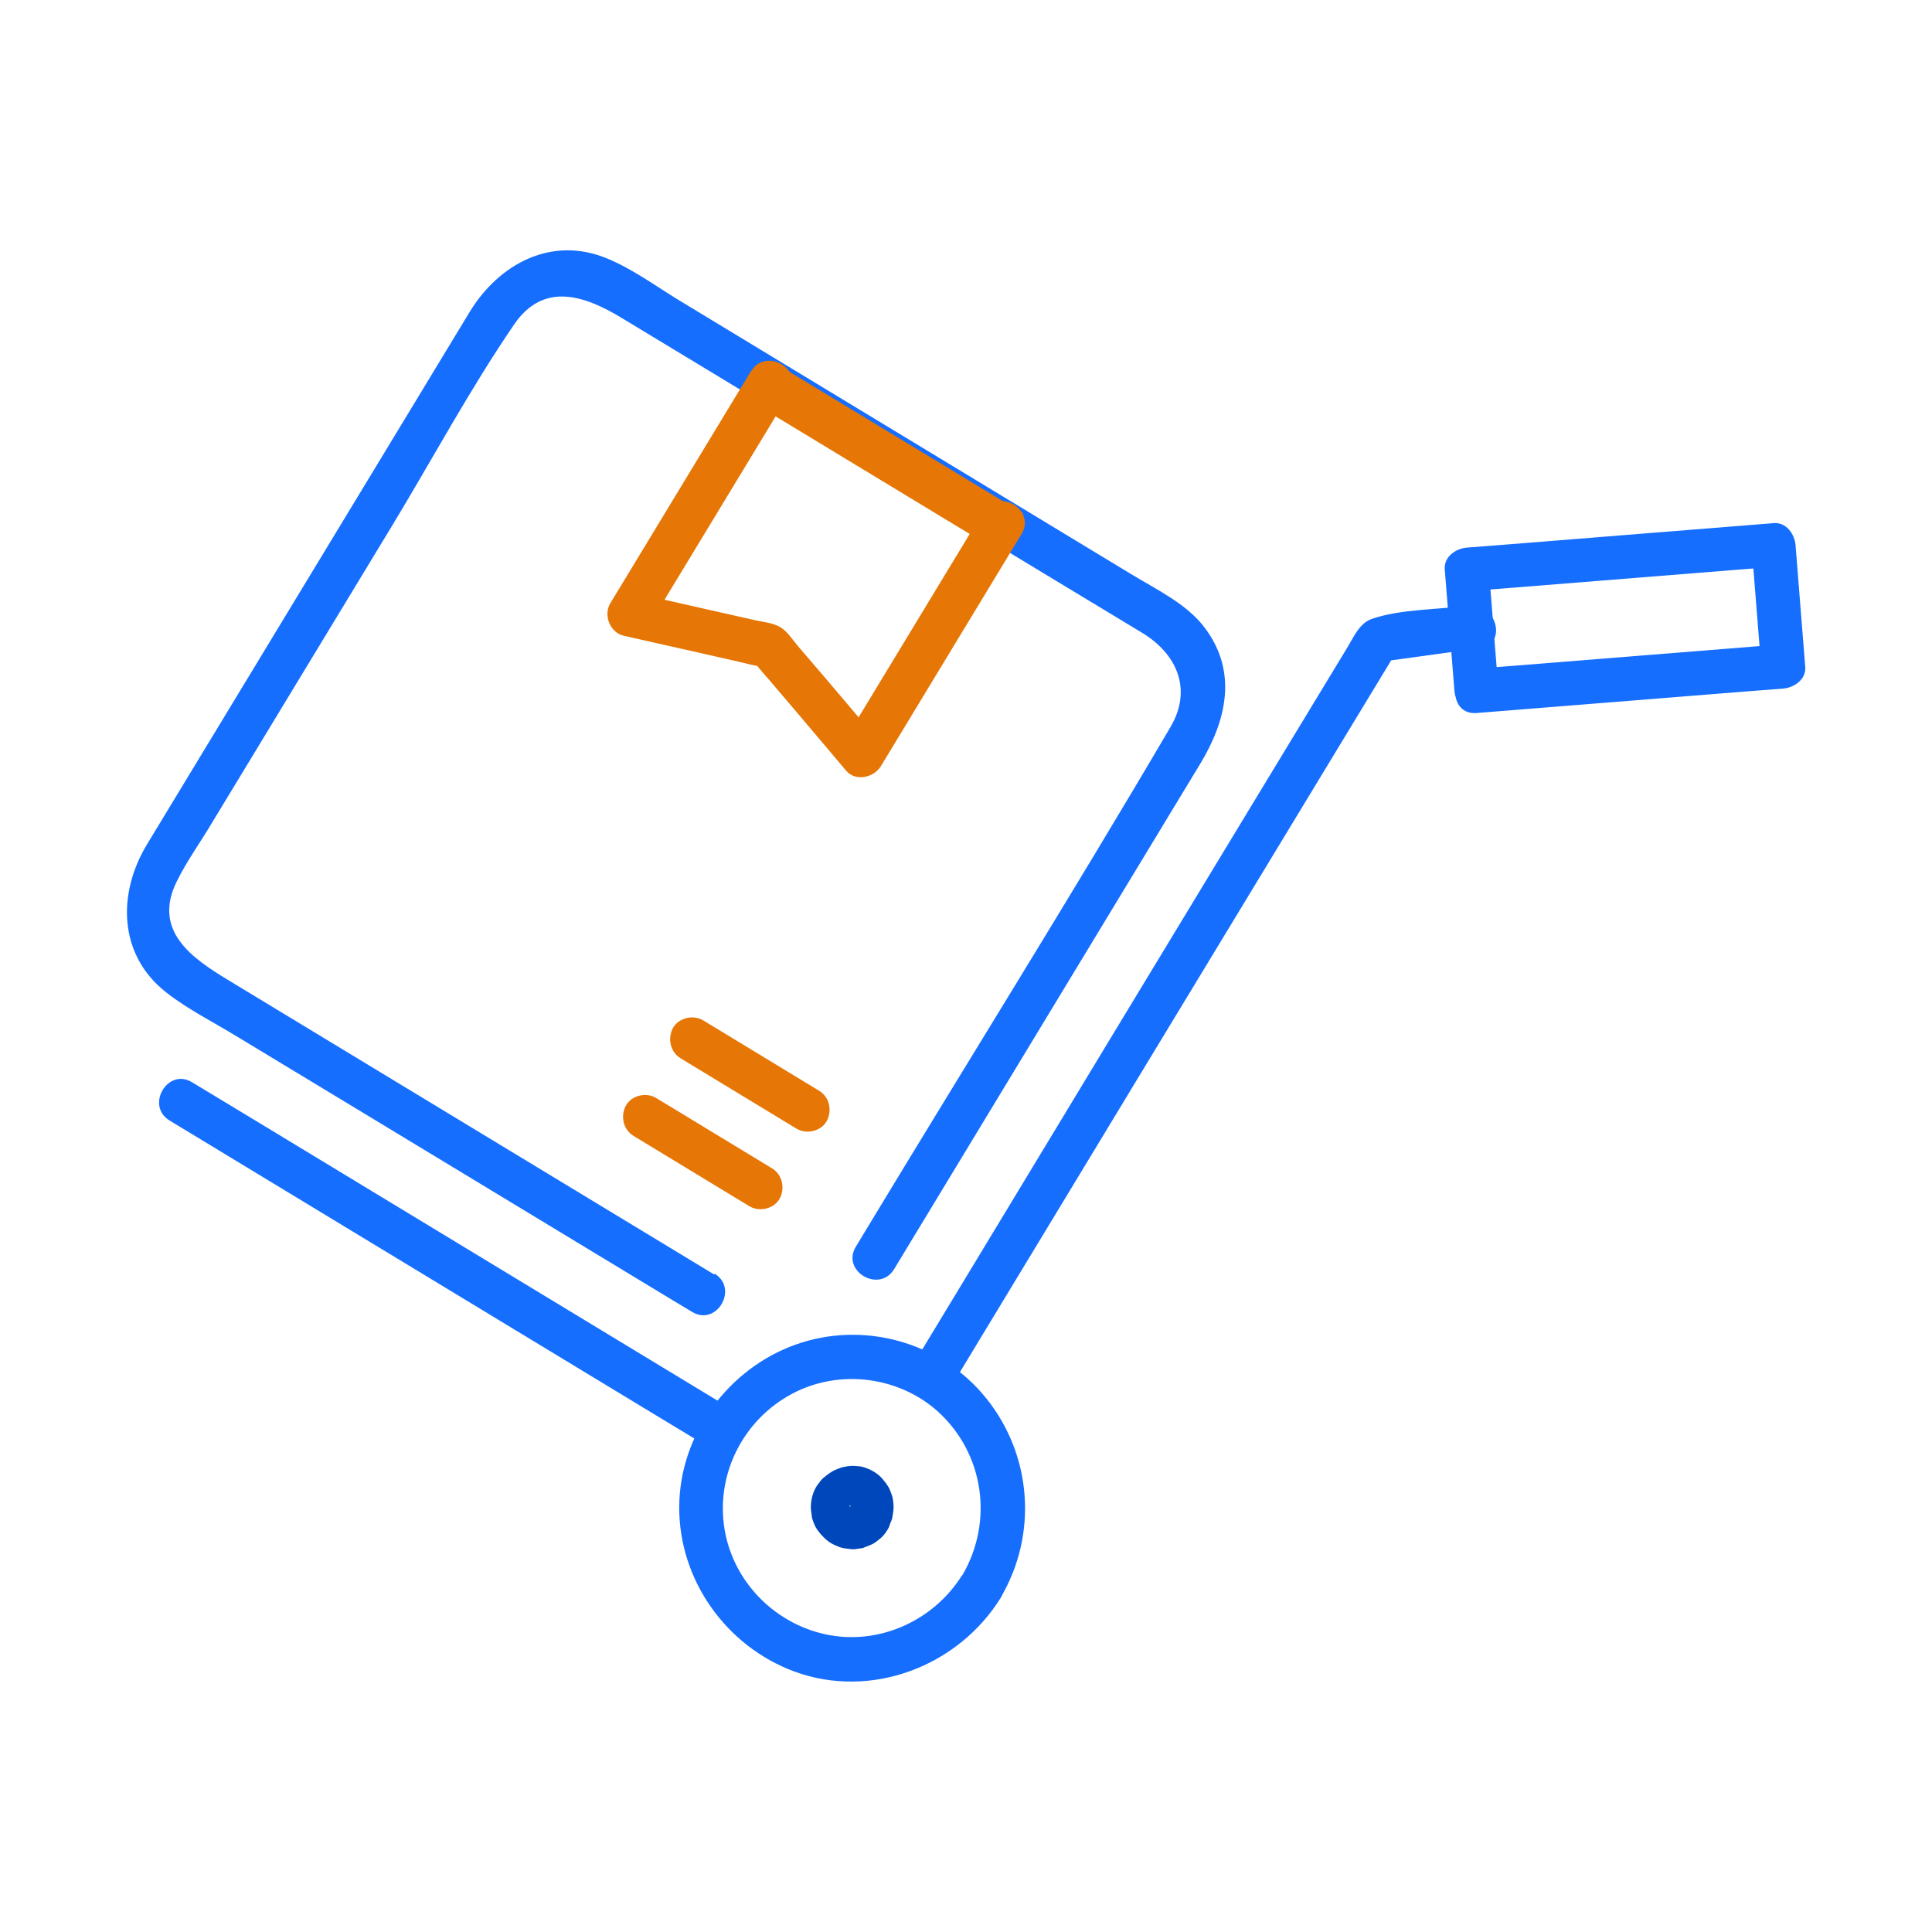 <?xml version="1.0" encoding="UTF-8"?>
<svg id="Guides" xmlns="http://www.w3.org/2000/svg" viewBox="0 0 64 64">
  <defs>
    <style>
      .cls-1 {
        fill: #0047bb;
      }

      .cls-1, .cls-2, .cls-3 {
        stroke-width: 0px;
      }

      .cls-2 {
        fill: #e67605;
      }

      .cls-3 {
        fill: #166eff;
      }
    </style>
  </defs>
  <path class="cls-1" d="M28.13,49.91s-.03.04-.04.06l.11-.15s-.07.08-.12.11l.15-.11s-.09.06-.14.08l.18-.07c-.05.02-.11.04-.17.04l.19-.03c-.06,0-.12,0-.17,0l.19.03c-.05,0-.11-.02-.16-.04l.18.07c-.05-.02-.1-.05-.15-.09l.15.11s-.08-.07-.11-.12l.11.15s-.06-.09-.08-.14l.07.18c-.02-.05-.04-.11-.04-.17l.03.19c0-.06,0-.12,0-.17l-.03.19c0-.05.02-.11.04-.16l-.07.18c.02-.05.05-.1.09-.15l-.11.15s.07-.08.12-.11l-.15.11s.09-.06.14-.08l-.18.07c.05-.02.11-.04.17-.04l-.19.03c.06,0,.12,0,.17,0l-.19-.03c.05,0,.11.02.16.04l-.18-.07c.05.02.1.05.15.09l-.15-.11s.08.07.11.12l-.11-.15s.06.09.08.14l-.07-.18c.02.05.04.11.04.17l-.03-.19c0,.06,0,.12,0,.17l.03-.19c0,.05-.02.11-.04.16l.07-.18s-.03.06-.04.08c-.1.16-.12.38-.07.56.05.17.18.35.34.44.17.09.38.13.56.07s.34-.17.44-.34c.05-.08.08-.17.12-.26.01-.03.03-.07.03-.11.02-.09.03-.19.04-.28,0-.04,0-.07,0-.11-.01-.13-.02-.26-.07-.38-.03-.08-.06-.17-.11-.25-.05-.08-.11-.16-.17-.23-.16-.2-.41-.34-.65-.41-.09-.03-.19-.03-.28-.04-.04,0-.07,0-.11,0-.09,0-.19.02-.28.04-.04,0-.07.02-.1.03-.12.04-.24.09-.35.17-.07.05-.15.11-.22.17s-.12.15-.18.22c-.15.21-.22.49-.22.74,0,.09.02.19.03.28,0,.04.01.07.02.11.04.12.09.25.16.35.1.14.19.24.32.35.05.04.1.08.16.11.08.05.18.08.26.12.04.01.08.02.11.03.1.02.2.03.3.04s.2-.02.3-.03c.04,0,.08-.01.11-.03.09-.03.18-.07.27-.11s.17-.12.24-.17c.03-.02.06-.05.09-.08.07-.07.13-.16.18-.24.1-.16.12-.39.07-.56s-.18-.35-.34-.44c-.17-.09-.38-.13-.56-.07s-.33.17-.44.34Z"/>
  <path class="cls-3" d="M23.66,42.22c-5.37-3.25-10.74-6.51-16.11-9.76-1.19-.72-2.51-1.63-1.69-3.27.33-.67.78-1.29,1.16-1.93l5.99-9.88c1.33-2.2,2.57-4.51,4.02-6.63.99-1.45,2.37-.94,3.56-.22l3.67,2.22c3.45,2.09,6.91,4.18,10.36,6.27l3.21,1.94c1.16.7,1.68,1.88.94,3.13-3.29,5.6-6.74,11.12-10.1,16.68l-.32.53c-.49.81.78,1.55,1.27.74,3.38-5.58,6.76-11.16,10.14-16.74.86-1.42,1.25-3.03.16-4.49-.6-.81-1.63-1.29-2.48-1.81-3.41-2.06-6.81-4.13-10.22-6.19l-4.77-2.89c-.75-.46-1.5-1.01-2.32-1.35-1.85-.78-3.6.17-4.57,1.76l-2.06,3.4c-2.19,3.61-4.38,7.23-6.57,10.84l-2.06,3.4c-.98,1.62-.96,3.65.63,4.9.71.56,1.57.99,2.34,1.46l4.96,3c3.18,1.92,6.35,3.85,9.53,5.77l.6.36c.81.49,1.55-.78.74-1.27h0Z"/>
  <path class="cls-2" d="M24.88,12.29c-1.55,2.56-3.11,5.13-4.66,7.69-.24.39-.02.97.44,1.08.77.17,1.54.35,2.31.52l1.54.35c.18.04.35.09.53.12.12.02.4.14.08-.04-.31-.17-.09-.02,0,.09.11.14.23.28.35.41l1.03,1.21,1.53,1.81c.31.37.92.23,1.15-.15,1.55-2.56,3.11-5.13,4.66-7.69.49-.81-.78-1.55-1.27-.74-1.55,2.56-3.11,5.13-4.66,7.69l1.15-.15-1.61-1.9-1.01-1.18c-.18-.21-.36-.5-.6-.64s-.59-.17-.85-.23l-1.51-.34-2.43-.55.44,1.08c1.55-2.56,3.11-5.13,4.66-7.69.49-.81-.78-1.55-1.27-.74h0Z"/>
  <path class="cls-2" d="M22.55,35.06c1.12.68,2.24,1.36,3.36,2.04l.48.29c.33.2.82.08,1-.26s.09-.79-.26-1c-1.12-.68-2.24-1.36-3.36-2.04l-.48-.29c-.33-.2-.82-.08-1,.26s-.09.79.26,1h0Z"/>
  <path class="cls-2" d="M20.99,37.63c1.12.68,2.24,1.36,3.36,2.04l.48.29c.33.2.82.08,1-.26s.09-.79-.26-1c-1.12-.68-2.24-1.36-3.36-2.04l-.48-.29c-.33-.2-.82-.08-1,.26s-.09.79.26,1h0Z"/>
  <path class="cls-3" d="M5.62,37.12c5.23,3.17,10.46,6.34,15.69,9.51l2.25,1.36c.81.49,1.55-.78.74-1.27-5.23-3.17-10.46-6.34-15.69-9.51l-2.25-1.36c-.81-.49-1.55.78-.74,1.27h0Z"/>
  <path class="cls-3" d="M31.51,45.93c4.31-7.12,8.62-14.24,12.94-21.36.61-1,1.21-2,1.82-3l-.44.34,3.2-.44c.93-.13.53-1.54-.39-1.41-1.01.14-2.23.11-3.19.44-.41.14-.59.57-.8.92l-3.05,5.03c-3.03,5-6.06,10-9.08,15-.76,1.25-1.51,2.5-2.27,3.75-.49.81.78,1.55,1.27.74h0Z"/>
  <path class="cls-3" d="M31.87,52.18c-.94,1.51-2.76,2.34-4.52,1.96s-3.14-1.84-3.37-3.63.7-3.51,2.26-4.34,3.53-.58,4.83.59c1.53,1.39,1.85,3.64.81,5.42-.48.81.79,1.55,1.27.74,1.23-2.09,1.04-4.71-.48-6.6s-4.09-2.57-6.31-1.78-3.85,2.96-3.86,5.38,1.55,4.61,3.81,5.45c2.55.94,5.43-.17,6.84-2.44.5-.8-.77-1.54-1.27-.74Z"/>
  <path class="cls-3" d="M49.64,22.88c-.11-1.34-.21-2.68-.32-4.02l-.73.73c2.96-.24,5.92-.47,8.87-.71l1.29-.1-.73-.73c.11,1.34.21,2.68.32,4.02l.73-.73c-2.96.24-5.92.47-8.87.71l-1.29.1c-.93.07-.94,1.54,0,1.47,2.96-.24,5.92-.47,8.87-.71l1.29-.1c.37-.03.77-.31.73-.73-.11-1.34-.21-2.68-.32-4.02-.03-.37-.31-.77-.73-.73-2.96.24-5.92.47-8.87.71l-1.29.1c-.37.03-.77.31-.73.73l.32,4.02c.07.93,1.54.94,1.47,0Z"/>
  <rect class="cls-2" x="28.64" y="10.36" width="1.5" height="9.6" transform="translate(1.2 32.44) rotate(-58.79)"/>
</svg>